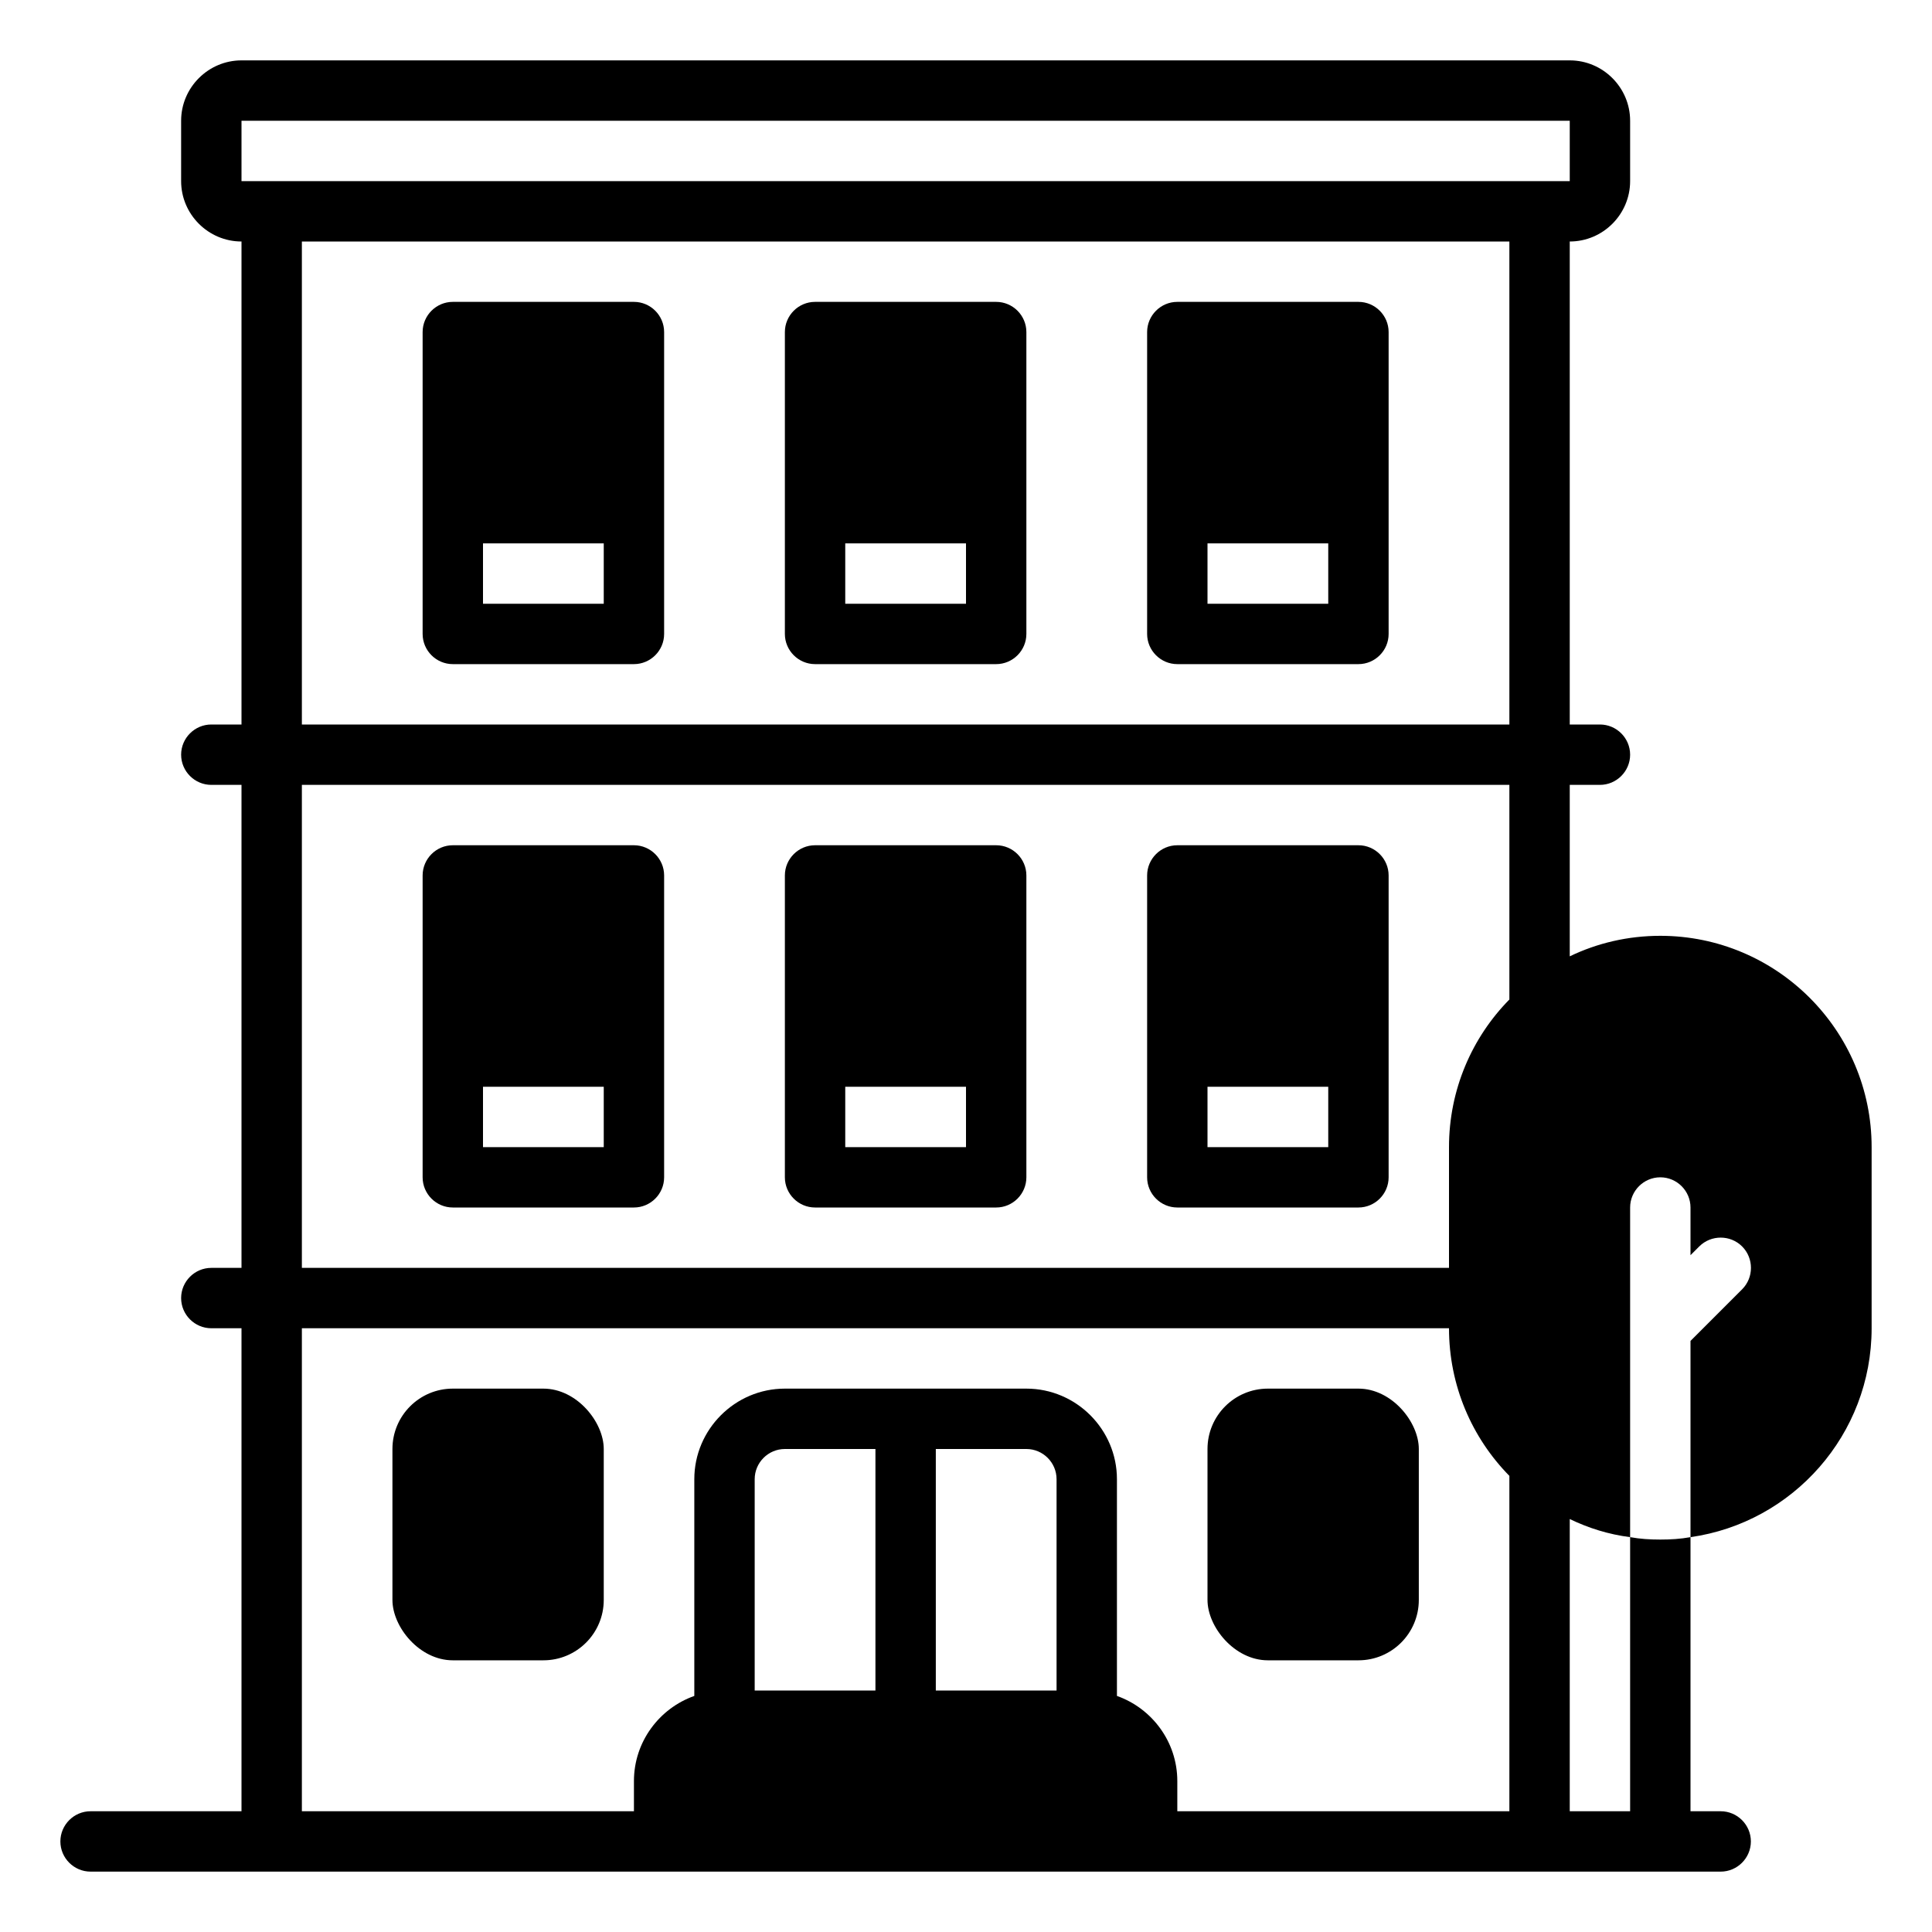 <svg xmlns="http://www.w3.org/2000/svg" viewBox="0 0 64 64"><path d="m33 10h-6c-.55 0-1 .45-1 1v10c0 .55.45 1 1 1h6c.55 0 1-.45 1-1v-10c0-.55-.45-1-1-1zm-1 10h-4v-2h4z"></path><path d="m45 10h-6c-.55 0-1 .45-1 1v10c0 .55.45 1 1 1h6c.55 0 1-.45 1-1v-10c0-.55-.45-1-1-1zm-1 10h-4v-2h4z"></path><path d="m21 10h-6c-.55 0-1 .45-1 1v10c0 .55.45 1 1 1h6c.55 0 1-.45 1-1v-10c0-.55-.45-1-1-1zm-1 10h-4v-2h4z"></path><path d="m33 28h-6c-.55 0-1 .45-1 1v10c0 .55.45 1 1 1h6c.55 0 1-.45 1-1v-10c0-.55-.45-1-1-1zm-1 10h-4v-2h4z"></path><path d="m45 28h-6c-.55 0-1 .45-1 1v10c0 .55.45 1 1 1h6c.55 0 1-.45 1-1v-10c0-.55-.45-1-1-1zm-1 10h-4v-2h4z"></path><path d="m21 28h-6c-.55 0-1 .45-1 1v10c0 .55.45 1 1 1h6c.55 0 1-.45 1-1v-10c0-.55-.45-1-1-1zm-1 10h-4v-2h4z"></path><rect height="9" rx="2" width="7" x="40" y="46"></rect><rect height="9" rx="2" width="7" x="13" y="46"></rect><path d="m55 31c-1.07 0-2.09.24-3 .68v-5.68h1c.55 0 1-.45 1-1s-.45-1-1-1h-1v-16c1.1 0 2-.9 2-2v-2c0-1.1-.9-2-2-2h-44c-1.1 0-2 .9-2 2v2c0 1.1.9 2 2 2v16h-1c-.55 0-1 .45-1 1s.45 1 1 1h1v16h-1c-.55 0-1 .45-1 1s.45 1 1 1h1v16h-5c-.55 0-1 .45-1 1s.45 1 1 1h54c.55 0 1-.45 1-1s-.45-1-1-1h-1v-9.08c-.33.06-.66.08-1 .08s-.67-.02-1-.08v9.08h-2v-9.68c.62.3 1.29.51 2 .6v-10.92c0-.55.45-1 1-1s1 .45 1 1v1.58l.29-.29c.39-.39 1.03-.39 1.42 0s.39 1.03 0 1.42l-1.71 1.71v6.5c3.39-.48 6-3.4 6-6.92v-6c0-3.86-3.14-7-7-7zm-30 25v-7c0-.55.45-1 1-1h3v8zm6 0v-8h3c.55 0 1 .45 1 1v7zm19 4h-11v-1c0-1.3-.84-2.41-2-2.82v-7.18c0-1.65-1.35-3-3-3h-8c-1.65 0-3 1.35-3 3v7.18c-1.16.41-2 1.52-2 2.82v1h-11v-16h38c0 1.9.76 3.63 2 4.89zm0-26.89c-1.24 1.26-2 2.99-2 4.89v4h-38v-16h40zm0-9.11h-40v-16h40zm-42-18v-2h44v2z"></path></svg>